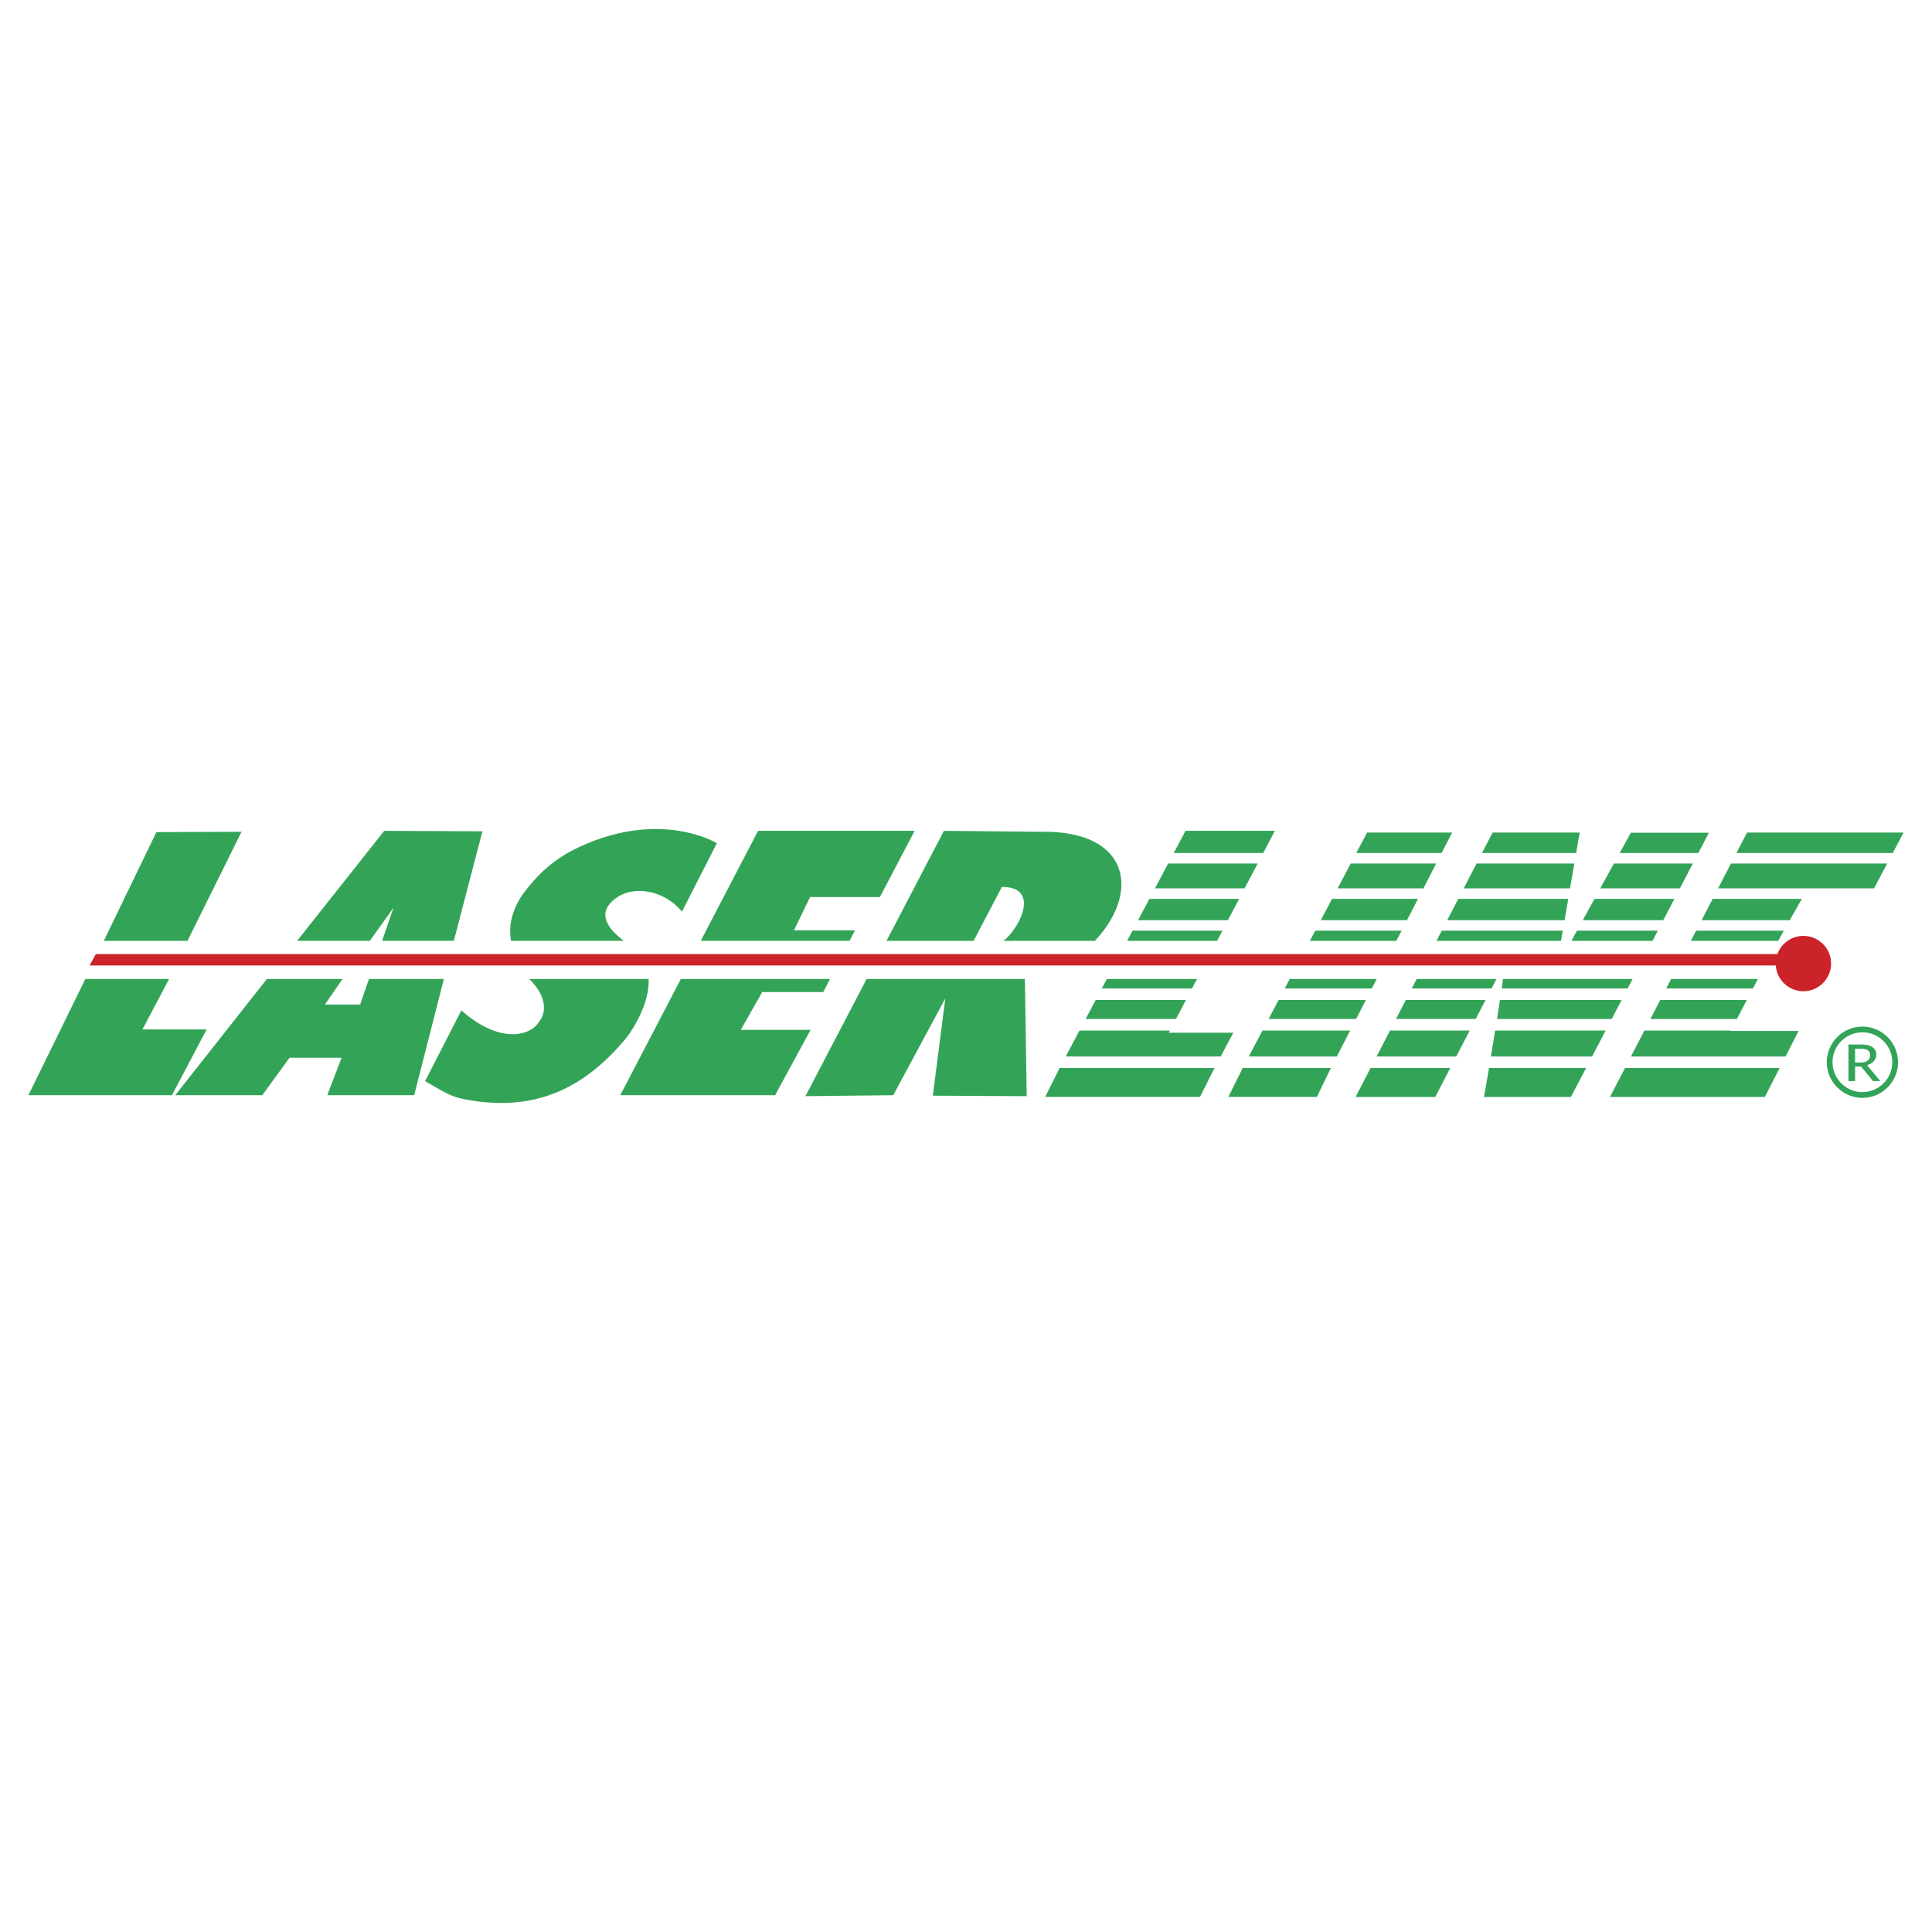 <svg xmlns="http://www.w3.org/2000/svg" width="2500" height="2500" viewBox="0 0 192.756 192.756"><g fill-rule="evenodd" clip-rule="evenodd"><path fill="#fff" d="M0 0h192.756v192.756H0V0z"/><path d="M10.356 93.867l5.25-10.849 8.491-.03-5.392 10.879h-8.349zm19.287 0l8.691-10.975 9.797.048-2.851 10.927h-7.158l1.137-3.3-2.361 3.3h-7.255zm29.464-9.918c7.16-2.773 12.043-.047 12.412.182l-3.478 6.821c-1.928-2.286-4.848-2.485-6.387-1.479-1.354.885-2.187 2.284.581 4.394H50.991c-.243-1.39-.004-2.945 1.183-4.668 2.001-2.684 3.941-4.091 6.933-5.25zm10.806 9.918l5.721-10.975h15.621l-3.47 6.611h-6.962l-1.611 3.311h6.092l-.541 1.053h-14.85zm47.189-8.759l1.176-2.216h8.914l-1.164 2.216h-8.926zm-1.87 3.522l1.312-2.475h8.934l-1.301 2.475h-8.945zm-1.687 3.177l1.131-2.129h8.951l-1.119 2.129h-8.963zm-1.092 2.06l.537-1.013h8.969l-.533 1.013h-8.973zm22.861-8.759l1.08-2.042h8.486l-1.053 2.042h-8.513zm-1.861 3.522l1.309-2.475h8.527l-1.275 2.475h-8.561zm-1.678 3.177l1.125-2.129h8.574l-1.098 2.129h-8.601zm-1.087 2.06l.535-1.013h8.615l-.521 1.013h-8.629zm30.906-8.759l1.113-2.025h7.791l-1.057 2.025h-7.847zm-1.936 3.522l1.359-2.475h7.877l-1.291 2.475h-7.945zm-1.744 3.177l1.168-2.129h7.975l-1.111 2.129h-8.032zm-10.057-6.699l1.061-2.042h8.686l-.352 2.042h-9.395zm-1.824 3.522l1.283-2.475h9.754l-.428 2.475h-10.609zm-1.646 3.177l1.104-2.129h10.973l-.367 2.129h-11.71zm12.394 2.06l.557-1.013h8.061l-.529 1.013h-8.089zm-13.463 0l.525-1.013h12.07l-.174 1.013h-12.421zm29.924-8.759l1.059-2.042h15.621l-1.082 2.042h-15.598zm-1.826 3.522l1.283-2.475h15.586l-1.309 2.475h-15.56zm-1.646 3.177l1.104-2.129h8.9c-.508.895-.877 1.539-1.211 2.129h-8.793zm-1.067 2.06l.523-1.013h8.746c-.172.311-.352.639-.555 1.013h-8.714zm-80.255 0l5.729-10.975 9.841.096c8.682-.08 9.785 6.014 5.221 10.879h-9.143a1.04 1.04 0 0 0 .219-.163c.004-.002.006-.006.01-.009l.002-.002c1.617-1.492 3.307-5.205-.369-5.205l-2.82 5.379h-8.69zM2.834 109.27l5.679-11.596h8.356l-2.657 5.033h6.404l-3.463 6.562H2.834v.001zm14.648 0l9.145-11.596h7.545l-1.754 2.547h3.515l.877-2.547h7.476l-2.963 11.596H32.65l1.431-3.738h-5.193l-2.72 3.738h-8.686zm47.233-11.596c.121 2.514-1.746 5.303-2.289 5.951-3.677 4.395-8.581 7.637-16.423 5.977-1.201-.256-2.386-1.061-3.592-1.738l3.62-7.061c3.82 3.398 6.896 2.559 7.746 1.148.979-1.254.425-2.932-.979-4.277h11.917zm-2.831 11.596l6.043-11.596h14.878l-.669 1.305h-6.092l-2.138 3.775h6.962l-3.536 6.516H61.884zm18.475.095l6.102-11.691h15.793l.182 11.691-9.368-.049 1.246-9.705-5.195 9.658-8.76.096zm29.571-10.748l.502-.943h8.994l-.496.943h-9zm-1.618 3.047l1.006-1.895h9.006l-.996 1.895h-9.016zm-1.984 3.74l1.373-2.588h9.023l-.113.217h6.441l-1.266 2.371h-15.458zm-2.051 4.037l1.439-2.887h15.457l-1.449 2.887h-15.447zm23.901-10.824l.498-.943h8.68l-.486.943h-8.692zm-1.61 3.047l1-1.895h8.707l-.977 1.895h-8.73zm-1.976 3.74l1.367-2.588h8.748l-1.334 2.588h-8.781zm-2.041 4.037l1.434-2.887h8.797l-1.398 2.887h-8.833zm35.695-2.886l-1.518 2.887h-8.674c.086-.438.273-1.535.502-2.887h9.69zm1.951-3.739l-1.352 2.588h-10.098c.137-.826.281-1.707.424-2.588h11.026zm1.59-3.046l-.988 1.895h-11.443l.293-1.895h12.138zm1.094-2.096l-.492.943h-12.57c.049-.342.094-.658.131-.943h12.931zm-22.026.943l.49-.943h7.955l-.49.943h-7.955zm-1.578 3.047l.982-1.895h7.953l-.982 1.895h-7.953zm-1.937 3.74l1.342-2.588h7.951l-1.342 2.588h-7.951zm-2.094 4.037l1.496-2.887h7.951l-1.498 2.887h-7.949zm30.994-10.824l.488-.943h8.66l-.498.943h-8.65zm-1.58 3.047l.982-1.895h8.643c-.305.58-.637 1.209-.996 1.895h-8.629zm-1.937 3.74l1.342-2.588h8.619a.43.43 0 0 0-.021.043h6.789l-1.305 2.545h-15.424zm-2.094 4.037l1.498-2.887h15.43l-1.479 2.887h-15.449z" fill="#33a457"/><path d="M179.926 93.374c1.52 0 2.76 1.24 2.76 2.761 0 1.52-1.24 2.76-2.76 2.76a2.765 2.765 0 0 1-2.754-2.57H8.94l.623-1.142h167.771a2.766 2.766 0 0 1 2.592-1.809z" fill="#cc2229"/><path d="M185.814 102.424a3.56 3.56 0 0 1 3.553 3.555c0 1.957-1.596 3.553-3.553 3.553s-3.555-1.596-3.555-3.553a3.563 3.563 0 0 1 3.555-3.555zm0 .572c1.643 0 2.98 1.34 2.98 2.98 0 1.643-1.338 2.982-2.98 2.982s-2.982-1.34-2.982-2.982c0-1.64 1.34-2.98 2.982-2.98zm1.795 4.867h-.74l-1.184-1.451h-.605v1.451h-.66v-3.65h1.143c.256 0 .469.012.641.035.172.021.334.076.49.158.154.082.277.188.367.316a.804.804 0 0 1 .135.48c0 .268-.082.492-.246.672s-.391.312-.674.4l1.333 1.589zm-1.029-2.623c0-.105-.023-.201-.068-.283s-.117-.15-.213-.203c-.082-.045-.18-.078-.291-.096s-.25-.029-.414-.029h-.514v1.379h.447c.17 0 .322-.014.457-.037s.25-.074.346-.152a.618.618 0 0 0 .189-.246.85.85 0 0 0 .061-.333z" fill="#33a457"/></g></svg>